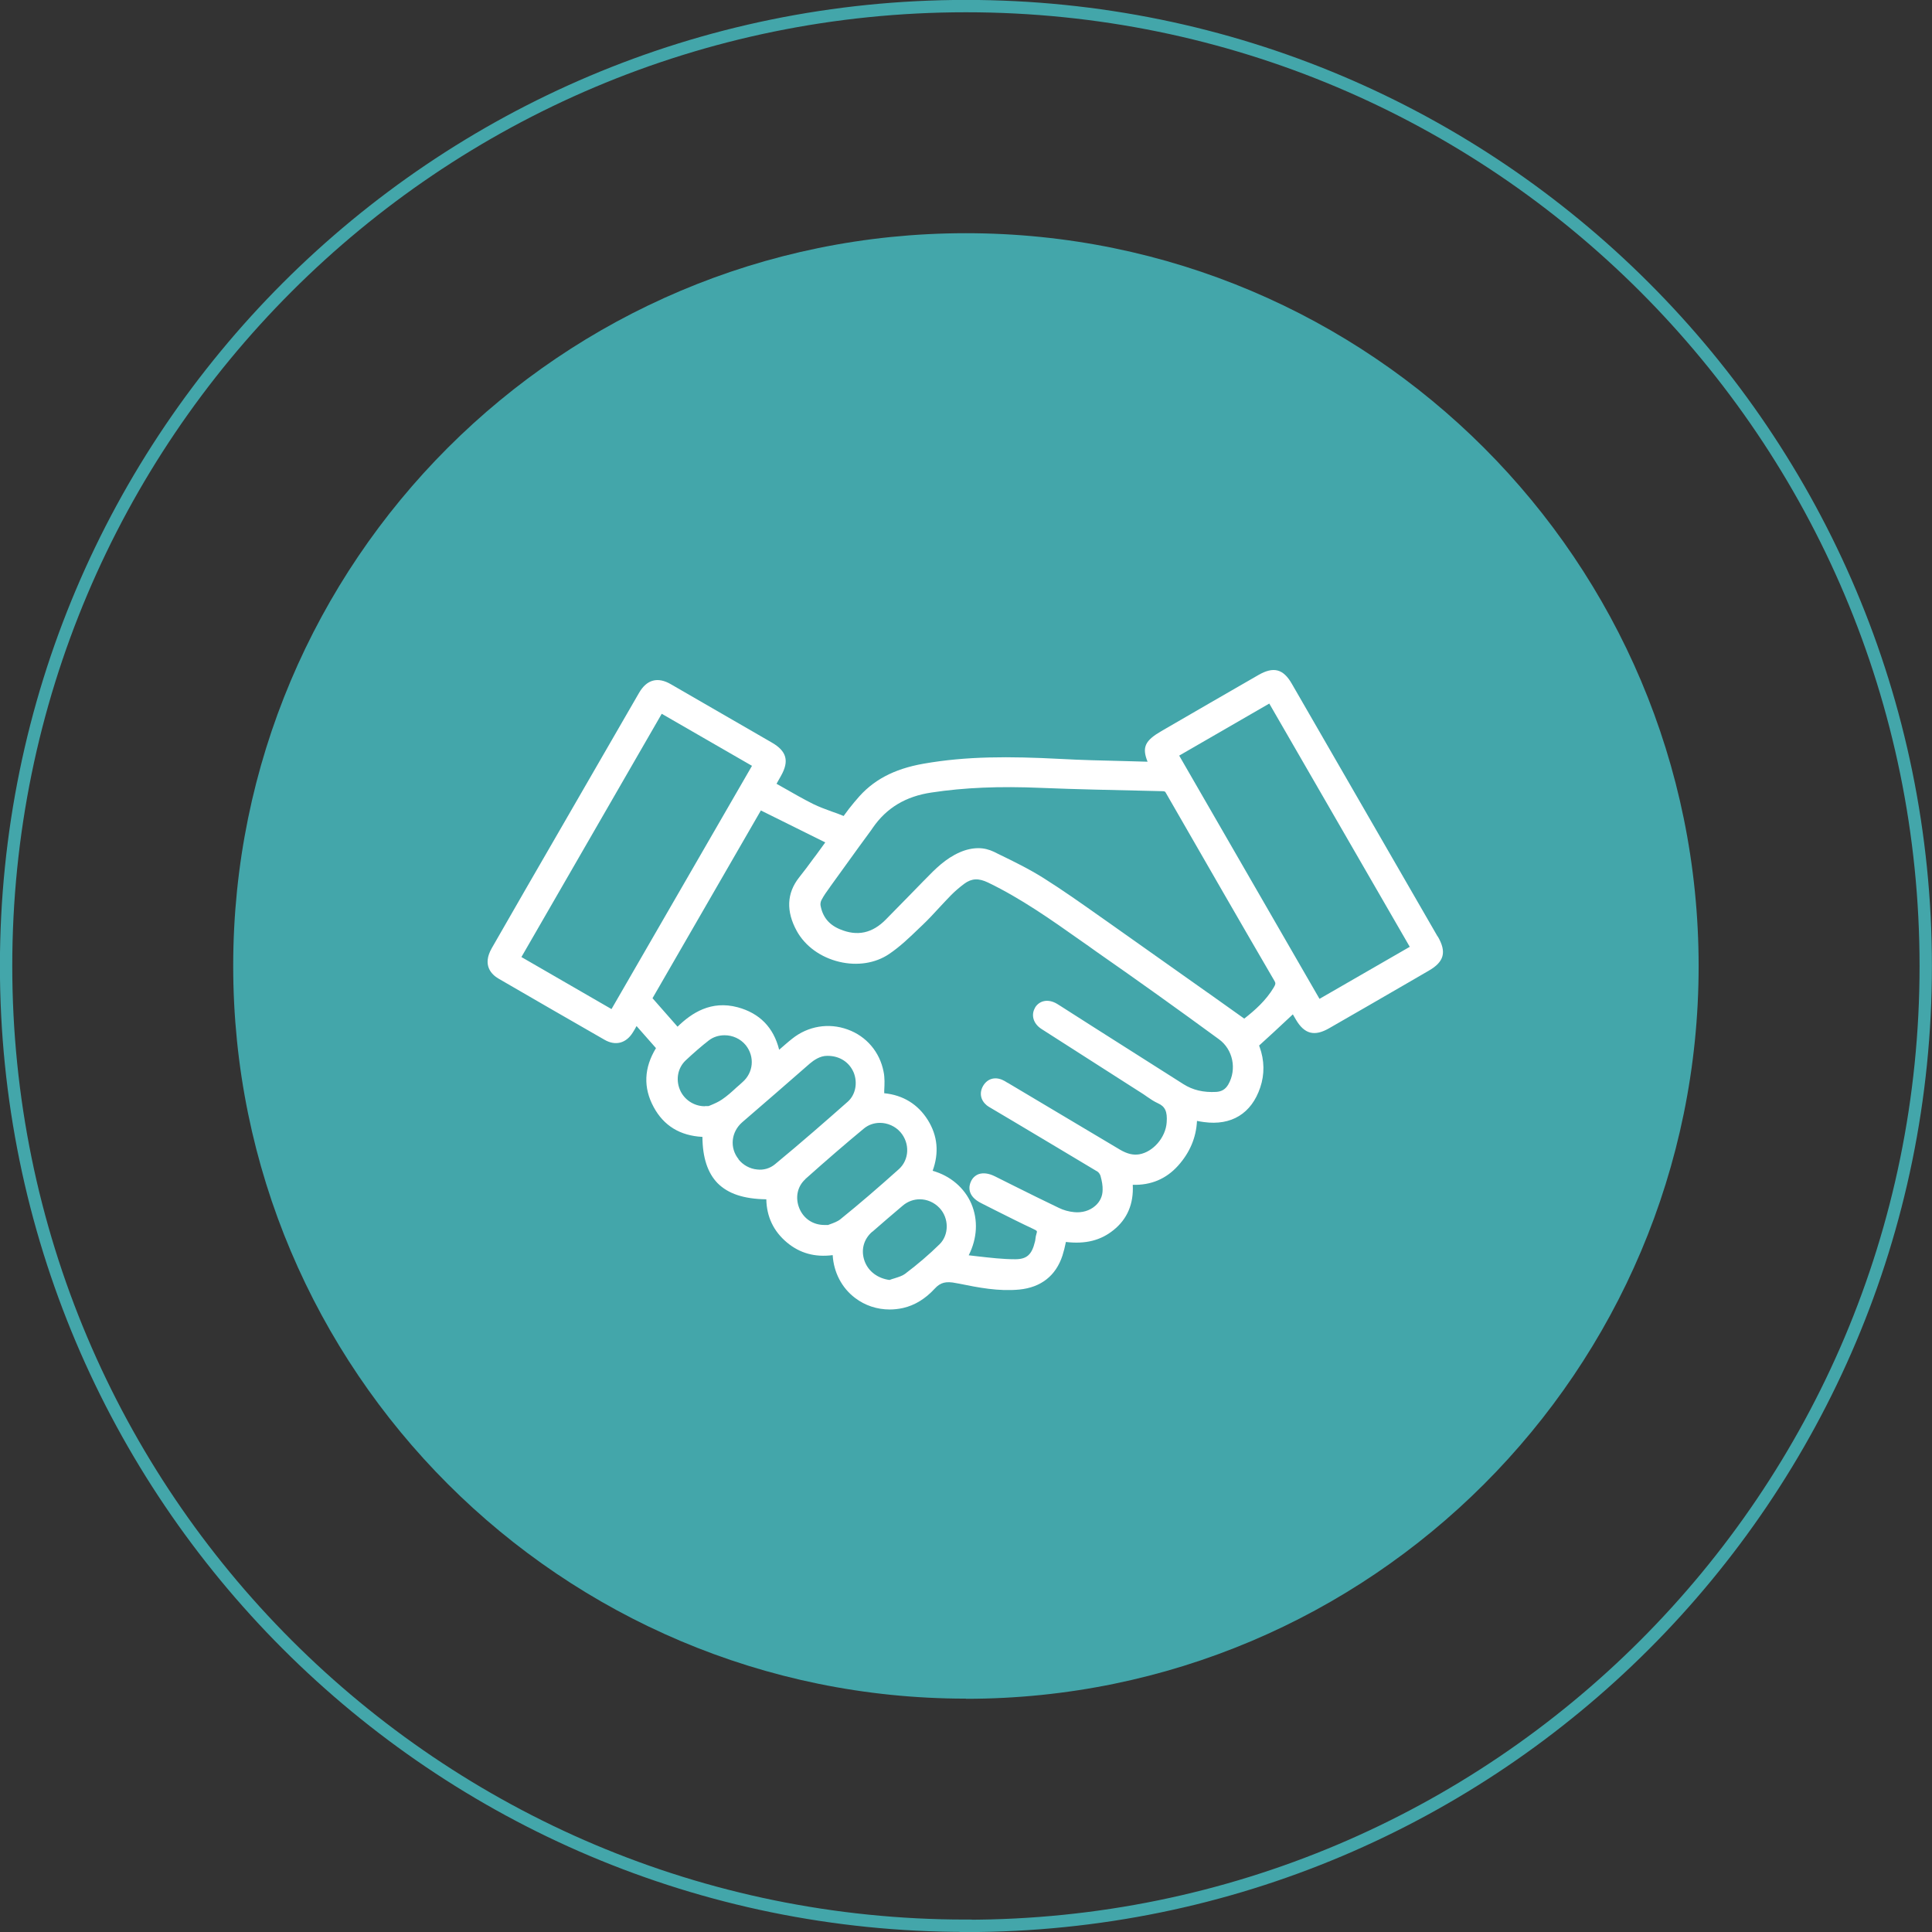 <svg xmlns="http://www.w3.org/2000/svg" xmlns:xlink="http://www.w3.org/1999/xlink" id="Calque_2" data-name="Calque 2" viewBox="0 0 117.31 117.31"><rect x="0" y="0" width="117.31" height="117.31" fill="#333333" stroke="none"/><defs><style>      .cls-1, .cls-2, .cls-3 {        stroke-width: 0px;      }      .cls-1, .cls-4 {        fill: none;      }      .cls-2 {        fill: #43a6aa;      }      .cls-3 {        fill: #fff;      }      .cls-5 {        clip-path: url(#clippath);      }      .cls-4 {        stroke: #43a6aa;        stroke-width: .75px;      }    </style><clipPath id="clippath"><rect class="cls-1" width="117.31" height="117.31"></rect></clipPath></defs><g id="Calque_1-2" data-name="Calque 1"><g class="cls-5"><path class="cls-4" d="m58.65,116.94c32.19,0,58.28-26.09,58.28-58.28S90.84.37,58.65.37.37,26.47.37,58.65s26.09,58.28,58.28,58.28Z"></path><path class="cls-2" d="m58.65,103.15c24.57,0,44.49-19.92,44.49-44.49S83.23,14.16,58.65,14.16,14.16,34.08,14.16,58.65s19.92,44.49,44.49,44.49"></path><path class="cls-3" d="m85.6,57.49l-5.48,3.16-8.52-14.77,5.47-3.16,8.53,14.77Zm-12.26,2.79c-1.99-1.41-3.97-2.81-5.95-4.21l-.64-.45c-1.09-.77-2.22-1.57-3.38-2.3-.89-.56-1.85-1.03-2.78-1.48l-.24-.12c-.3-.14-.61-.22-.94-.22-.36,0-.74.08-1.13.25-.87.38-1.5,1.02-2.1,1.64l-.13.13c-.59.61-1.19,1.22-1.78,1.82l-.47.48c-.83.85-1.75,1.05-2.81.6-.67-.28-1.05-.76-1.17-1.46-.01-.09.01-.22.06-.31.14-.27.32-.52.51-.78l.04-.06c.58-.81,1.16-1.61,1.74-2.41l.63-.86c.07-.09.13-.18.19-.27.84-1.22,2.01-1.92,3.58-2.15,1.99-.3,4.1-.39,6.65-.28,2.17.09,4.38.13,6.52.18l.82.02c.17,0,.19.02.24.12,2.44,4.24,4.59,7.98,6.59,11.41.07.12.07.19-.05.39-.47.79-1.15,1.39-1.79,1.89l-2.22-1.58Zm-24.45,11.32c1.3-1.16,2.47-2.17,3.57-3.08.28-.23.62-.34.97-.34.46,0,.93.2,1.25.57.58.68.53,1.67-.1,2.24-1.25,1.12-2.41,2.12-3.55,3.04-.17.14-.42.23-.67.32-.02,0-.05.02-.07.03h-.23s0,0,0,0c-.69,0-1.26-.38-1.52-1-.27-.65-.13-1.34.36-1.78m-6.1-4.43h-.01c-.65,0-1.26-.4-1.51-1.01-.26-.63-.12-1.33.36-1.78.47-.44.94-.85,1.39-1.2.28-.22.62-.32.97-.32.48,0,.96.21,1.28.6.56.7.47,1.67-.2,2.25-.12.11-.24.22-.36.32-.29.27-.57.52-.88.73-.22.15-.47.26-.74.37-.02.01-.05.02-.08.03h-.21Zm2.05,3.22c-.56-.69-.46-1.66.22-2.25,1.37-1.18,2.74-2.37,4.1-3.56.25-.21.62-.47,1.05-.47.01,0,.02,0,.03,0h0c.73,0,1.31.38,1.58,1,.26.63.12,1.36-.35,1.78-1.29,1.14-2.82,2.48-4.42,3.8-.3.25-.69.37-1.09.32-.44-.04-.86-.27-1.14-.63m8.14,4.41c.61-.53,1.23-1.07,1.85-1.59.31-.26.67-.38,1.03-.38.43,0,.87.18,1.2.53.58.62.58,1.63,0,2.2-.62.61-1.33,1.22-2.1,1.8-.16.12-.39.19-.64.27-.1.03-.2.06-.3.1-.72-.1-1.28-.52-1.51-1.14-.24-.66-.07-1.33.46-1.79m9.9-13.62c-.28.45-.12.99.38,1.31,1.79,1.15,3.57,2.29,5.36,3.43l.83.53c.08.05.15.1.23.16.2.14.41.28.65.39.43.19.58.5.53,1.16-.06.92-.83,1.8-1.67,1.94-.37.06-.73-.03-1.16-.28-2.26-1.35-4.53-2.7-6.8-4.05l-.06-.03c-.09-.06-.19-.12-.31-.17-.46-.19-.9-.05-1.15.38-.24.42-.15.87.23,1.18.08.06.16.11.25.16l1.4.83c1.69,1.01,3.39,2.02,5.07,3.03.07.04.15.16.18.25.09.32.14.61.13.86,0,.38-.16.72-.45.97-.33.29-.79.43-1.28.38-.32-.03-.65-.12-.93-.26-.9-.43-1.81-.88-2.69-1.32l-1.18-.59c-.38-.19-.71-.23-.99-.14-.21.08-.38.23-.48.46-.11.24-.27.86.64,1.31l.87.44c.74.37,1.51.76,2.28,1.12.25.12.24.13.2.27-.04.12-.06.24-.07.34,0,.06-.02.12-.03.17-.19.79-.5,1.06-1.2,1.06-.76,0-1.51-.09-2.31-.18-.17-.02-.34-.04-.51-.06.52-1.03.58-2.14.16-3.13-.42-.97-1.28-1.7-2.35-2,.4-1.1.3-2.13-.29-3.08-.6-.96-1.51-1.52-2.65-1.63,0-.05,0-.11,0-.16.02-.38.04-.77-.04-1.15-.23-1.19-1.04-2.15-2.18-2.56-1.15-.42-2.41-.21-3.37.56-.27.21-.52.44-.79.67-.34-1.36-1.19-2.22-2.52-2.58-1.61-.43-2.79.34-3.65,1.18l-1.52-1.73,6.58-11.4,3.91,1.94c-.18.24-.37.51-.56.77l-.16.21c-.28.39-.57.77-.87,1.15-.75.95-.8,2.05-.14,3.25.51.92,1.45,1.6,2.58,1.87,1.09.26,2.19.09,3.02-.47.67-.45,1.26-1.02,1.83-1.57l.19-.18c.37-.35.71-.72,1.05-1.09.23-.25.47-.5.71-.75.24-.24.51-.47.79-.68.45-.33.87-.35,1.45-.07,1.99.96,3.82,2.25,5.59,3.5.33.23.66.46.99.7,2.43,1.69,4.93,3.48,7.43,5.31.86.62,1.1,1.83.57,2.75-.17.29-.4.43-.74.45-.77.04-1.41-.11-1.98-.47-1.82-1.15-3.63-2.31-5.45-3.46l-1.99-1.27c-.08-.05-.16-.1-.24-.15-.52-.31-1.06-.22-1.34.24m-17.18-14.69l-8.53,14.77-5.47-3.16,8.52-14.77,5.48,3.16Zm41.63,10.36l-8.85-15.34c-.52-.91-1.11-1.06-2.02-.54-1.97,1.13-3.93,2.27-5.9,3.41-.98.57-1.2.97-.84,1.86-.48-.01-.97-.03-1.45-.04-1.26-.03-2.57-.06-3.85-.13-3.09-.16-5.68-.17-8.3.29-1.82.32-3.11,1.01-4.08,2.19l-.13.15c-.21.25-.42.52-.62.8-.01.01-.02.02-.02.03,0,0-.01,0-.02,0-.24-.1-.48-.19-.72-.27-.39-.14-.76-.28-1.11-.45-.6-.3-1.19-.64-1.77-.97-.15-.09-.3-.17-.46-.26l.27-.48c.51-.9.35-1.5-.55-2.02l-6.11-3.53c-.42-.25-.79-.32-1.12-.23-.33.09-.61.34-.85.76l-4.81,8.33c-1.38,2.38-2.75,4.76-4.12,7.15-.6,1.05,0,1.61.41,1.85,2.14,1.24,4.28,2.48,6.43,3.71.67.39,1.32.22,1.73-.45.08-.12.15-.25.22-.38l1.18,1.34c-.73,1.2-.78,2.4-.14,3.58.61,1.13,1.6,1.74,2.96,1.81.01,1.27.32,2.19.92,2.81.64.64,1.58.96,2.96.98.02,1.06.44,1.94,1.25,2.62.78.65,1.69.91,2.78.77.06,1.04.55,1.99,1.36,2.6.6.46,1.34.7,2.1.7.27,0,.54-.03.81-.09.71-.16,1.36-.56,1.93-1.18.34-.37.68-.46,1.3-.33l.17.03c1.18.24,2.4.48,3.66.36,1.32-.13,2.22-.84,2.62-2.06.08-.26.15-.52.2-.78,0-.01,0-.03.01-.05,1.19.14,2.11-.09,2.89-.72.84-.67,1.23-1.6,1.17-2.75,1.1.03,2.02-.35,2.75-1.16.71-.79,1.1-1.7,1.15-2.72.14.03.28.05.42.07,1.67.23,2.89-.52,3.42-2.1.27-.8.26-1.64-.04-2.47-.02-.04-.02-.07-.03-.07,0,0,.02-.03.05-.05.57-.51,1.12-1.03,1.7-1.57l.3-.28.18.31c.52.89,1.13,1.05,2.03.53,1.6-.92,3.2-1.84,4.8-2.77l1.24-.72c.94-.54,1.1-1.13.55-2.08"></path></g></g></svg>